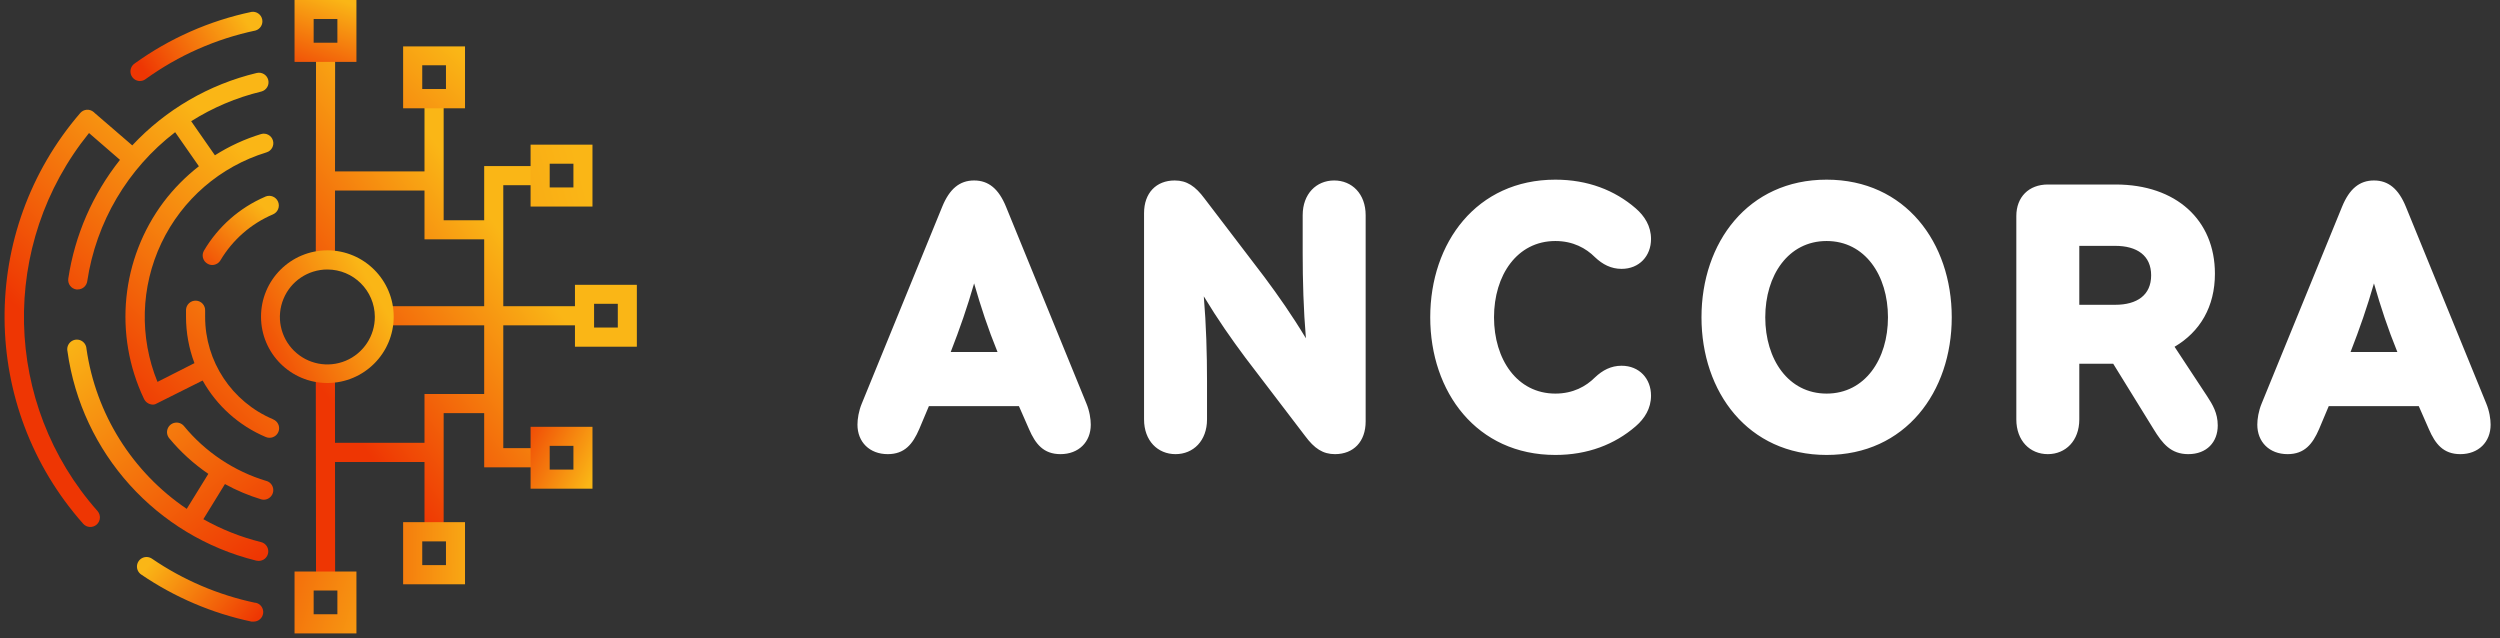 <?xml version="1.0" encoding="UTF-8"?>
<svg width="192px" height="49px" viewBox="0 0 192 49" version="1.1" xmlns="http://www.w3.org/2000/svg" xmlns:xlink="http://www.w3.org/1999/xlink">
    <rect x="0" y="0" width="192" height="49" fill="#333333" stroke="none"/>
    <!-- Generator: Sketch 64 (93537) - https://sketch.com -->
    <title>Group 2 Copy</title>
    <desc>Created with Sketch.</desc>
    <defs>
        <linearGradient x1="56.992%" y1="26.053%" x2="10.472%" y2="92.431%" id="linearGradient-1">
            <stop stop-color="#FAB616" offset="0%"></stop>
            <stop stop-color="#EE3603" offset="77%"></stop>
        </linearGradient>
        <linearGradient x1="85.599%" y1="29.875%" x2="-13.819%" y2="86.136%" id="linearGradient-2">
            <stop stop-color="#FAB616" offset="0%"></stop>
            <stop stop-color="#EE3603" offset="100%"></stop>
        </linearGradient>
        <linearGradient x1="-80.345%" y1="52.924%" x2="-477.373%" y2="62.128%" id="linearGradient-3">
            <stop stop-color="#FAB616" offset="0%"></stop>
            <stop stop-color="#EE3603" offset="100%"></stop>
        </linearGradient>
        <linearGradient x1="68.936%" y1="-2.205%" x2="16.203%" y2="142.953%" id="linearGradient-4">
            <stop stop-color="#FAB616" offset="0%"></stop>
            <stop stop-color="#EE3603" offset="100%"></stop>
        </linearGradient>
        <linearGradient x1="80.825%" y1="41.323%" x2="-1173.058%" y2="396.165%" id="linearGradient-5">
            <stop stop-color="#FAB616" offset="0%"></stop>
            <stop stop-color="#EE3603" offset="100%"></stop>
        </linearGradient>
        <linearGradient x1="134.537%" y1="50.812%" x2="-166.981%" y2="48.52%" id="linearGradient-6">
            <stop stop-color="#FAB616" offset="0%"></stop>
            <stop stop-color="#EE3603" offset="100%"></stop>
        </linearGradient>
        <linearGradient x1="90.604%" y1="8.15%" x2="-198.178%" y2="305.273%" id="linearGradient-7">
            <stop stop-color="#FAB616" offset="0%"></stop>
            <stop stop-color="#EE3603" offset="100%"></stop>
        </linearGradient>
        <linearGradient x1="198.466%" y1="97.987%" x2="-177.373%" y2="-23.586%" id="linearGradient-8">
            <stop stop-color="#FAB616" offset="0%"></stop>
            <stop stop-color="#EE3603" offset="100%"></stop>
        </linearGradient>
        <linearGradient x1="102.589%" y1="76.798%" x2="-33.269%" y2="7.67%" id="linearGradient-9">
            <stop stop-color="#FAB616" offset="0%"></stop>
            <stop stop-color="#EE3603" offset="100%"></stop>
        </linearGradient>
        <linearGradient x1="2.058%" y1="29.935%" x2="104.406%" y2="72.905%" id="linearGradient-10">
            <stop stop-color="#FAB616" offset="0%"></stop>
            <stop stop-color="#EE3603" offset="100%"></stop>
        </linearGradient>
        <linearGradient x1="94.76%" y1="34.75%" x2="3.809%" y2="65.592%" id="linearGradient-11">
            <stop stop-color="#FAB616" offset="0%"></stop>
            <stop stop-color="#EE3603" offset="100%"></stop>
        </linearGradient>
        <linearGradient x1="10.442%" y1="-7.52%" x2="88.032%" y2="101.393%" id="linearGradient-12">
            <stop stop-color="#FAB616" offset="0%"></stop>
            <stop stop-color="#EE3603" offset="100%"></stop>
        </linearGradient>
        <linearGradient x1="79.248%" y1="17.673%" x2="-17.333%" y2="117.617%" id="linearGradient-13">
            <stop stop-color="#FAB616" offset="0%"></stop>
            <stop stop-color="#EE3603" offset="100%"></stop>
        </linearGradient>
        <linearGradient x1="76.396%" y1="9.897%" x2="39.67%" y2="68.506%" id="linearGradient-14">
            <stop stop-color="#FAB616" offset="0%"></stop>
            <stop stop-color="#EE3603" offset="100%"></stop>
        </linearGradient>
    </defs>
    <g id="home" stroke="none" stroke-width="1" fill="none" fill-rule="evenodd">
        <g id="elementen" transform="translate(-3075, -315)" fill-rule="nonzero">
            <g id="Group-2-Copy" transform="translate(3075, 315)">
                <path d="M81.446,34.878 C82.841,34.878 83.771,33.948 83.771,32.615 C83.771,32.181 83.678,31.561 83.43,30.972 L77.261,15.875 C76.703,14.511 75.928,13.86 74.812,13.86 C73.696,13.86 72.921,14.511 72.363,15.875 L66.194,30.972 C65.946,31.561 65.853,32.181 65.853,32.615 C65.853,33.948 66.783,34.878 68.178,34.878 C69.48,34.878 70.1,34.103 70.596,32.956 L71.34,31.189 L78.253,31.189 L79.028,32.956 C79.524,34.103 80.144,34.878 81.446,34.878 Z M76.61,27.035 L73.014,27.035 C73.727,25.206 74.285,23.594 74.812,21.765 C75.339,23.594 75.866,25.206 76.61,27.035 Z M102.526,34.878 C103.952,34.878 104.882,33.917 104.882,32.367 L104.882,16.526 C104.882,14.883 103.828,13.86 102.464,13.86 C101.1,13.86 100.046,14.883 100.046,16.526 L100.046,19.471 C100.046,21.548 100.108,23.78 100.294,25.981 C99.209,24.183 98.186,22.726 97.101,21.269 L92.513,15.255 C91.8,14.294 91.149,13.86 90.219,13.86 C88.793,13.86 87.863,14.821 87.863,16.371 L87.863,32.212 C87.863,33.855 88.917,34.878 90.281,34.878 C91.645,34.878 92.699,33.855 92.699,32.212 L92.699,29.267 C92.699,27.19 92.637,24.958 92.451,22.757 C93.536,24.555 94.559,26.012 95.644,27.469 L100.232,33.483 C100.945,34.444 101.596,34.878 102.526,34.878 Z M119.452,34.94 C121.932,34.94 124.009,34.134 125.621,32.739 C126.303,32.15 126.799,31.375 126.799,30.383 C126.799,29.081 125.9,28.089 124.536,28.089 C123.73,28.089 123.079,28.43 122.49,28.988 C121.808,29.67 120.816,30.228 119.452,30.228 C116.507,30.228 114.74,27.593 114.74,24.369 C114.74,21.145 116.507,18.51 119.452,18.51 C120.816,18.51 121.808,19.068 122.49,19.75 C123.079,20.308 123.73,20.649 124.536,20.649 C125.9,20.649 126.799,19.657 126.799,18.355 C126.799,17.363 126.303,16.588 125.621,15.999 C124.009,14.604 121.932,13.798 119.452,13.798 C113.407,13.798 109.842,18.634 109.842,24.369 C109.842,30.104 113.407,34.94 119.452,34.94 Z M140.284,34.94 C146.329,34.94 149.894,30.104 149.894,24.369 C149.894,18.634 146.329,13.798 140.284,13.798 C134.239,13.798 130.674,18.634 130.674,24.369 C130.674,30.104 134.239,34.94 140.284,34.94 Z M140.284,30.228 C137.339,30.228 135.572,27.593 135.572,24.369 C135.572,21.145 137.339,18.51 140.284,18.51 C143.229,18.51 144.996,21.145 144.996,24.369 C144.996,27.593 143.229,30.228 140.284,30.228 Z M168.06,34.878 C169.486,34.878 170.323,33.948 170.323,32.677 C170.323,31.716 169.92,31.065 169.517,30.445 L167.006,26.632 C168.959,25.485 170.106,23.563 170.106,21.021 C170.106,16.898 167.13,14.17 162.48,14.17 L157.272,14.17 C155.815,14.17 154.854,15.131 154.854,16.588 L154.854,32.212 C154.854,33.855 155.908,34.878 157.272,34.878 C158.636,34.878 159.69,33.855 159.69,32.212 L159.69,27.934 L162.294,27.934 L165.394,32.956 C166.076,34.072 166.727,34.878 168.06,34.878 Z M162.449,23.408 L159.69,23.408 L159.69,18.882 L162.449,18.882 C164.123,18.882 165.208,19.626 165.208,21.145 C165.208,22.664 164.123,23.408 162.449,23.408 Z M188.954,34.878 C190.349,34.878 191.279,33.948 191.279,32.615 C191.279,32.181 191.186,31.561 190.938,30.972 L184.769,15.875 C184.211,14.511 183.436,13.86 182.32,13.86 C181.204,13.86 180.429,14.511 179.871,15.875 L173.702,30.972 C173.454,31.561 173.361,32.181 173.361,32.615 C173.361,33.948 174.291,34.878 175.686,34.878 C176.988,34.878 177.608,34.103 178.104,32.956 L178.848,31.189 L185.761,31.189 L186.536,32.956 C187.032,34.103 187.652,34.878 188.954,34.878 Z M184.118,27.035 L180.522,27.035 C181.235,25.206 181.793,23.594 182.32,21.765 C182.847,23.594 183.374,25.206 184.118,27.035 Z" id="ANCORA" fill="#FFFFFF"></path>
                <g id="ancora-logo">
                    <g id="Group">
                        <polygon id="Path" fill="url(#linearGradient-1)" points="45.073 24.986 45.073 23.514 38.652 23.514 38.652 14.222 41.482 14.222 41.482 12.755 37.185 12.755 37.185 16.916 34.073 16.916 34.073 7.806 32.601 7.806 32.601 13.165 25.729 13.165 25.738 4.033 24.271 4.033 24.252 20.242 25.724 20.242 25.729 14.633 32.601 14.633 32.601 18.383 37.185 18.383 37.185 23.514 28.946 23.514 28.946 24.986 37.185 24.986 37.185 30.258 32.601 30.258 32.601 34.009 25.729 34.009 25.724 28.404 24.252 28.404 24.271 44.613 25.738 44.608 25.729 35.481 32.601 35.481 32.601 40.626 34.073 40.626 34.073 31.73 37.185 31.73 37.185 35.891 41.482 35.891 41.482 34.419 38.652 34.419 38.652 24.986"></polygon>
                        <path d="M25.141,29.415 C22.327,29.415 20.046,27.134 20.046,24.321 C20.046,21.507 22.327,19.226 25.141,19.226 C27.955,19.226 30.236,21.507 30.236,24.321 C30.233,27.133 27.954,29.413 25.141,29.415 L25.141,29.415 Z M25.141,20.698 C23.664,20.698 22.334,21.589 21.771,22.954 C21.208,24.319 21.524,25.889 22.571,26.929 C23.619,27.97 25.19,28.276 26.552,27.705 C27.913,27.134 28.796,25.797 28.787,24.321 C28.774,22.316 27.146,20.698 25.141,20.698 Z" id="Shape" fill="url(#linearGradient-2)"></path>
                        <path d="M48.91,26.627 L44.157,26.627 L44.157,21.874 L48.91,21.874 L48.91,26.627 Z M45.625,25.155 L47.447,25.155 L47.447,23.332 L45.625,23.332 L45.625,25.155 Z" id="Shape" fill="url(#linearGradient-3)"></path>
                        <path d="M27.374,4.753 L22.621,4.753 L22.621,0 L27.374,0 L27.374,4.753 Z M24.088,3.281 L25.911,3.281 L25.911,1.458 L24.088,1.458 L24.088,3.281 Z" id="Shape" fill="url(#linearGradient-4)"></path>
                        <path d="M45.502,15.863 L40.749,15.863 L40.749,11.11 L45.502,11.11 L45.502,15.863 Z M42.216,14.396 L44.039,14.396 L44.039,12.573 L42.216,12.573 L42.216,14.396 Z" id="Shape" fill="url(#linearGradient-5)"></path>
                        <path d="M35.713,44.873 L30.96,44.873 L30.96,40.102 L35.713,40.102 L35.713,44.873 Z M32.428,43.401 L34.25,43.401 L34.25,41.578 L32.428,41.578 L32.428,43.401 Z" id="Shape" fill="url(#linearGradient-6)"></path>
                        <path d="M35.713,8.317 L30.96,8.317 L30.96,3.564 L35.713,3.564 L35.713,8.317 Z M32.428,6.836 L34.25,6.836 L34.25,5.013 L32.428,5.013 L32.428,6.836 Z" id="Shape" fill="url(#linearGradient-7)"></path>
                        <path d="M27.374,48.646 L22.621,48.646 L22.621,43.893 L27.374,43.893 L27.374,48.646 Z M24.088,47.174 L25.911,47.174 L25.911,45.351 L24.088,45.351 L24.088,47.174 Z" id="Shape" fill="url(#linearGradient-8)"></path>
                        <path d="M45.502,37.531 L40.749,37.531 L40.749,32.779 L45.502,32.779 L45.502,37.531 Z M42.216,36.064 L44.039,36.064 L44.039,34.241 L42.216,34.241 L42.216,36.064 Z" id="Shape" fill="url(#linearGradient-9)"></path>
                        <g transform="translate(0, 0.456)" id="Path">
                            <path d="M19.622,45.843 C16.773,45.245 14.069,44.091 11.666,42.448 C11.449,42.301 11.169,42.281 10.933,42.395 C10.697,42.51 10.539,42.742 10.52,43.004 C10.502,43.266 10.624,43.518 10.841,43.665 C13.404,45.412 16.283,46.641 19.317,47.283 C19.367,47.288 19.417,47.288 19.468,47.283 C19.848,47.291 20.171,47.006 20.212,46.628 C20.252,46.249 19.996,45.903 19.622,45.83 L19.622,45.843 Z" fill="url(#linearGradient-10)"></path>
                            <path d="M10.75,5.765 C10.904,5.765 11.055,5.716 11.178,5.623 C13.702,3.801 16.58,2.528 19.627,1.887 C19.995,1.778 20.217,1.405 20.137,1.03 C20.057,0.655 19.702,0.404 19.322,0.456 C16.077,1.138 13.011,2.493 10.322,4.434 C10.064,4.621 9.956,4.953 10.053,5.256 C10.15,5.56 10.431,5.767 10.75,5.769 L10.75,5.765 Z" fill="url(#linearGradient-11)"></path>
                            <path d="M20.456,36.483 C17.976,35.733 15.773,34.265 14.127,32.264 C13.959,32.062 13.696,31.965 13.438,32.009 C13.179,32.053 12.964,32.232 12.873,32.478 C12.782,32.724 12.829,33 12.997,33.202 C13.865,34.25 14.876,35.17 16,35.937 L14.341,38.625 C10.153,35.794 7.356,31.325 6.64,26.321 C6.623,26.044 6.453,25.8 6.199,25.688 C5.945,25.577 5.649,25.617 5.435,25.793 C5.22,25.969 5.122,26.251 5.181,26.522 C6.272,34.339 12.01,40.705 19.673,42.599 C19.731,42.613 19.79,42.621 19.85,42.622 C20.224,42.632 20.546,42.359 20.597,41.989 C20.649,41.619 20.413,41.269 20.051,41.177 C18.5,40.794 17.009,40.202 15.617,39.418 L17.276,36.72 C18.158,37.205 19.088,37.598 20.051,37.891 C20.121,37.911 20.193,37.922 20.265,37.923 C20.625,37.916 20.928,37.65 20.981,37.294 C21.034,36.938 20.822,36.595 20.479,36.483 L20.456,36.483 Z" fill="url(#linearGradient-12)"></path>
                            <path d="M20.361,14.655 C18.397,15.5 16.753,16.948 15.667,18.789 C15.568,18.956 15.539,19.156 15.588,19.344 C15.637,19.532 15.759,19.693 15.927,19.791 C16.039,19.86 16.168,19.897 16.3,19.896 C16.561,19.895 16.802,19.756 16.934,19.531 C17.868,17.959 19.279,16.725 20.962,16.009 C21.34,15.849 21.516,15.413 21.356,15.036 C21.197,14.658 20.761,14.482 20.383,14.642 L20.361,14.655 Z" fill="url(#linearGradient-13)"></path>
                            <path d="M20.962,31.74 C17.8,30.401 15.748,27.299 15.754,23.865 C15.754,23.71 15.754,23.558 15.754,23.409 C15.776,23.004 15.466,22.657 15.061,22.635 C14.656,22.612 14.309,22.922 14.286,23.327 C14.286,23.51 14.286,23.692 14.286,23.874 C14.286,25.09 14.505,26.295 14.933,27.433 L12.094,28.873 C10.693,25.436 10.802,21.568 12.394,18.214 C13.987,14.861 16.916,12.333 20.465,11.247 C20.854,11.132 21.077,10.724 20.962,10.335 C20.848,9.946 20.44,9.724 20.051,9.839 C18.801,10.221 17.609,10.769 16.505,11.47 L14.683,8.854 C16.34,7.806 18.158,7.036 20.064,6.576 C20.458,6.479 20.699,6.081 20.602,5.687 C20.505,5.293 20.107,5.053 19.714,5.149 C16.052,6.026 12.729,7.959 10.158,10.709 L7.291,8.239 L7.196,8.152 C7.05,8.025 6.86,7.96 6.666,7.973 C6.473,7.986 6.293,8.075 6.166,8.221 C-1.672,17.308 -1.577,30.793 6.389,39.769 C6.519,39.915 6.701,40.004 6.896,40.015 C7.091,40.026 7.283,39.959 7.428,39.828 C7.73,39.557 7.756,39.093 7.487,38.789 C0.21,30.571 -0.065,18.298 6.836,9.761 L9.214,11.821 C7.117,14.459 5.748,17.602 5.245,20.935 C5.215,21.128 5.263,21.325 5.378,21.482 C5.494,21.639 5.667,21.744 5.86,21.773 L5.974,21.773 C6.337,21.773 6.645,21.508 6.699,21.149 C7.38,16.6 9.801,12.494 13.452,9.697 L15.275,12.313 C14.259,13.103 13.351,14.022 12.573,15.047 C9.299,19.412 8.713,25.232 11.051,30.163 C11.172,30.429 11.433,30.605 11.725,30.618 C11.79,30.619 11.854,30.61 11.917,30.591 L15.562,28.768 C16.651,30.713 18.357,32.24 20.411,33.107 C20.5,33.146 20.596,33.166 20.693,33.166 C21.046,33.17 21.351,32.924 21.422,32.578 C21.492,32.233 21.307,31.887 20.98,31.753 L20.962,31.74 Z" fill="url(#linearGradient-14)"></path>
                        </g>
                    </g>
                </g>
            </g>
        </g>
    </g>
</svg>